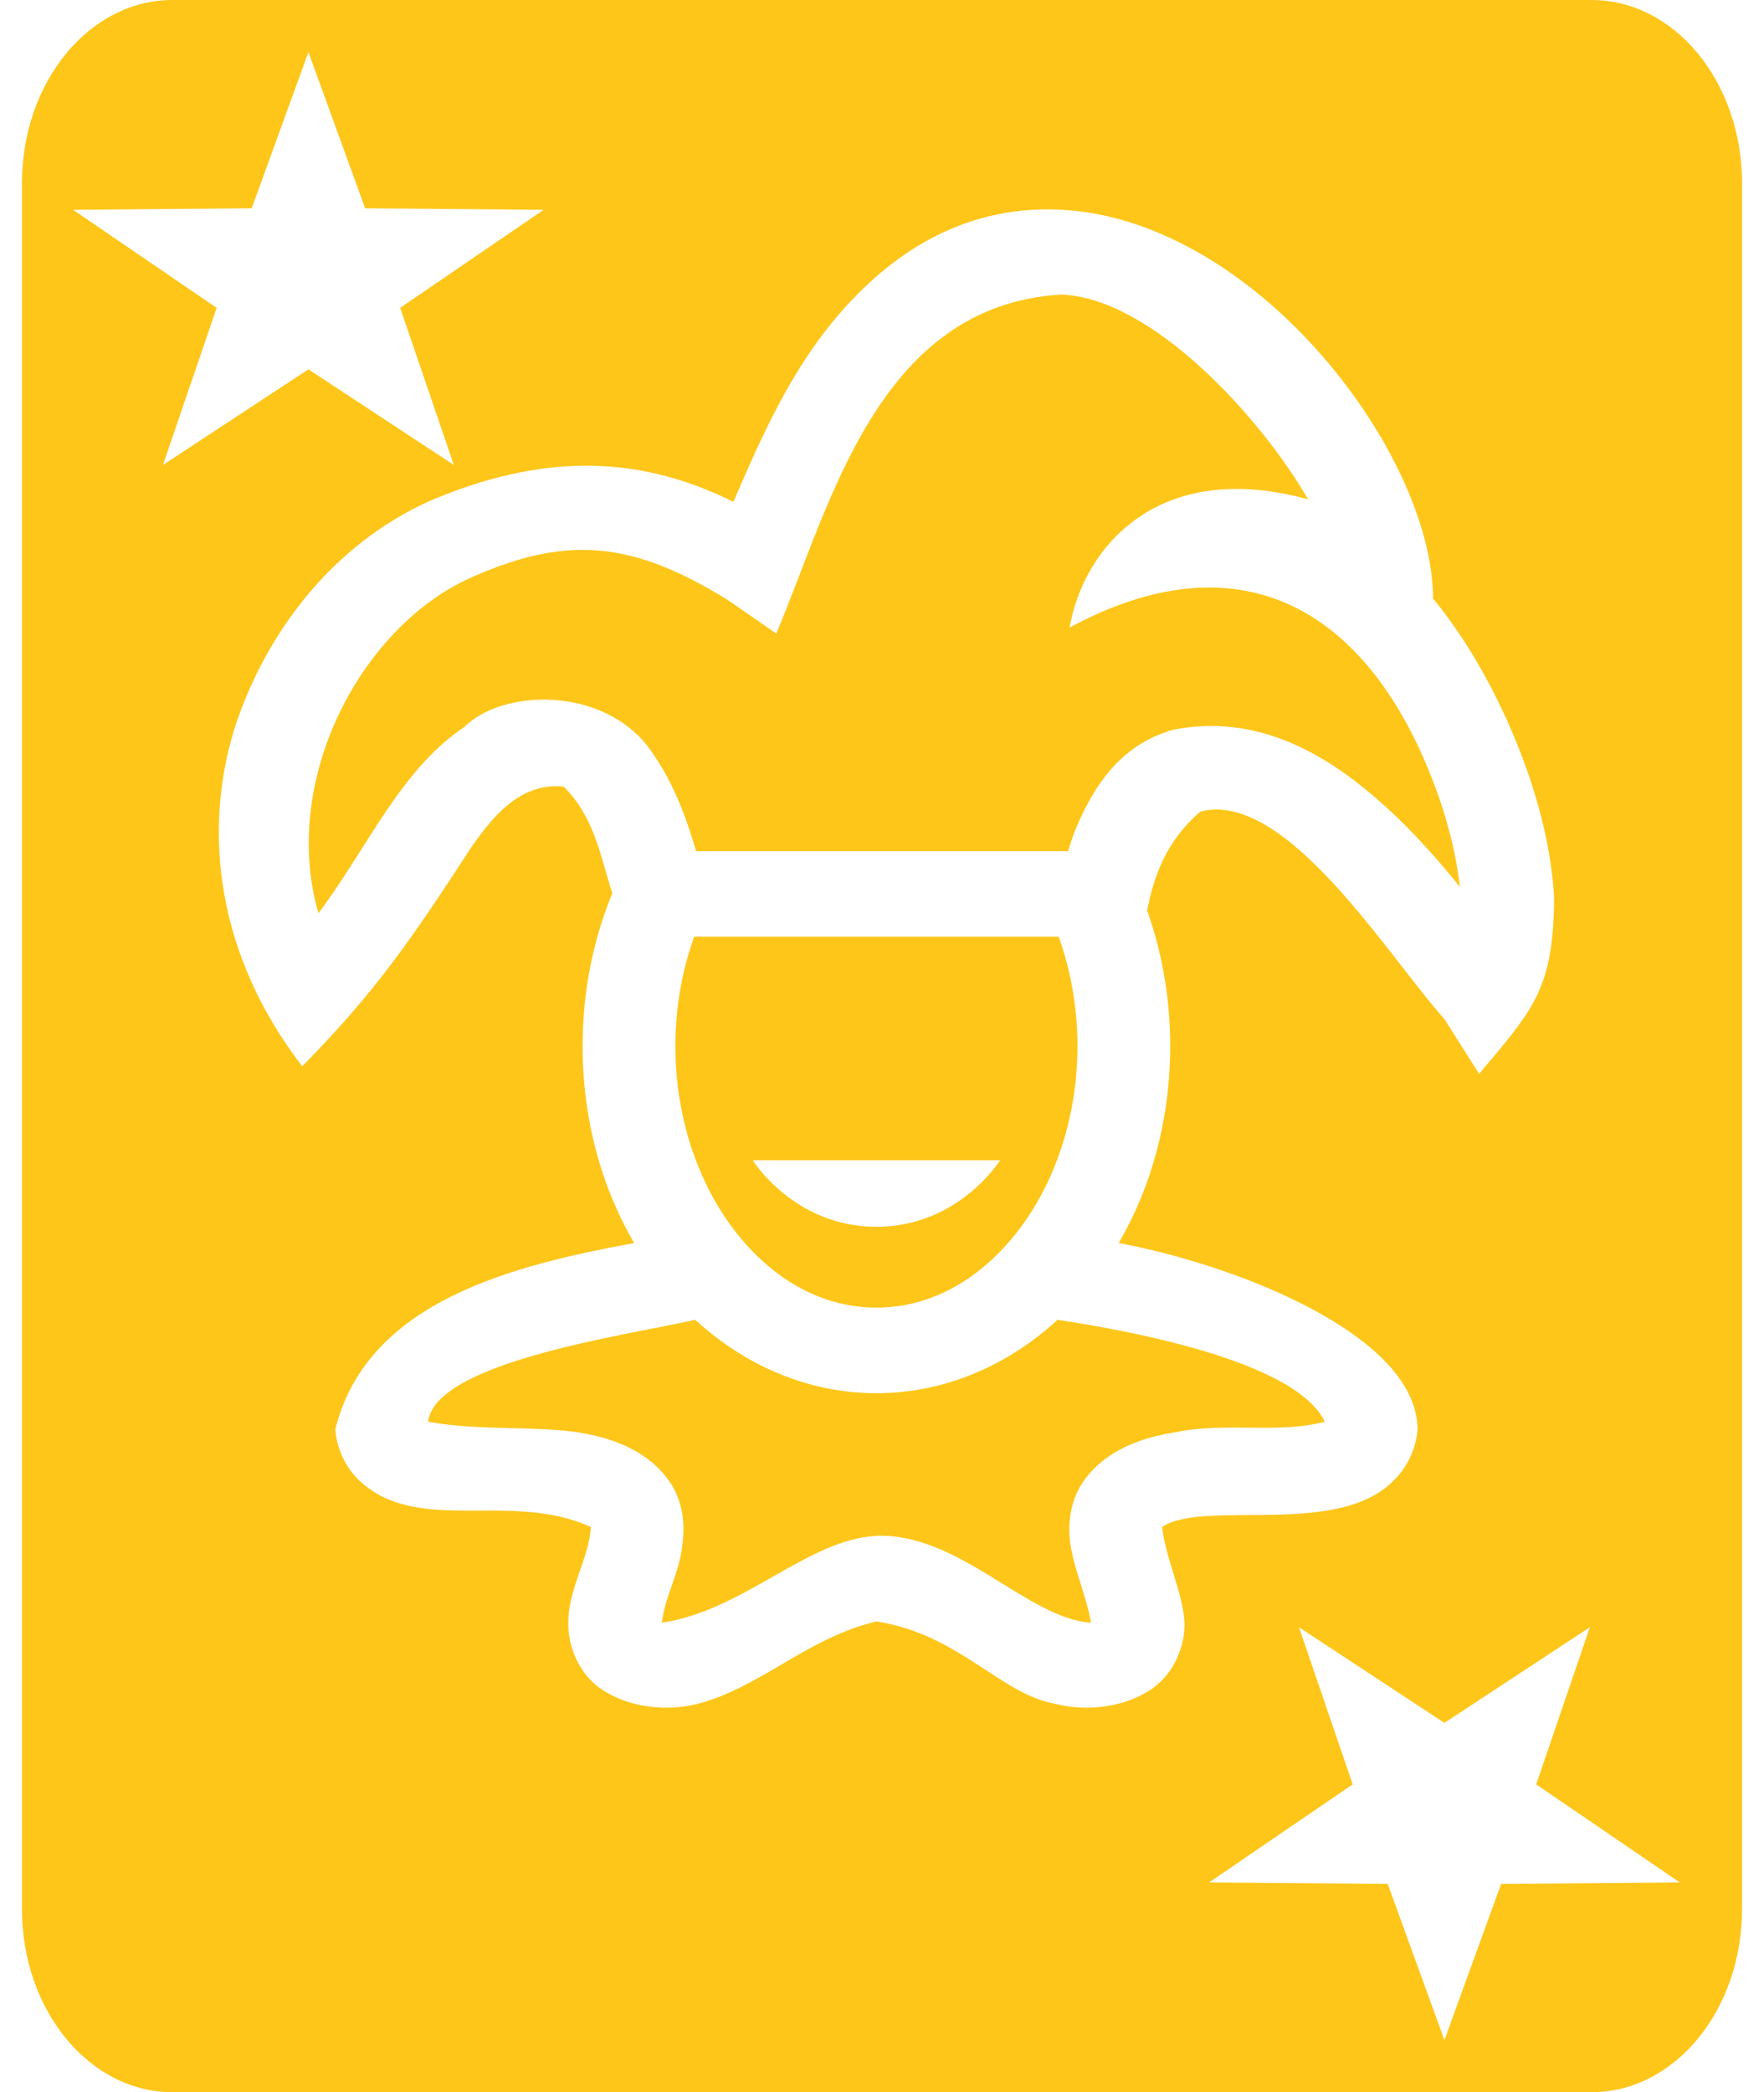 <svg xmlns="http://www.w3.org/2000/svg" width="70" height="83" viewBox="0 0 70 83" fill="none"><path d="M6.845 0C3.546 0 0.872 3.252 0.872 7.263V75.737C0.872 79.749 3.546 83 6.845 83H63.156C66.454 83 69.128 79.749 69.128 75.737V7.263C69.128 3.252 66.454 0 63.156 0H6.845ZM12.239 2.066L14.489 8.264L21.576 8.322L15.88 12.212L18.009 18.446L12.239 14.652L6.467 18.446L8.597 12.212L2.9 8.323L9.988 8.264L12.239 2.066ZM56.865 23.738C58.323 25.522 59.471 27.641 60.308 29.782C61.085 31.771 61.575 33.783 61.672 35.633C61.638 39.22 60.871 40.024 58.694 42.6L57.323 40.435C55.104 37.963 51.027 31.305 47.631 32.197C46.297 33.349 45.791 34.719 45.522 36.121C46.114 37.781 46.437 39.597 46.437 41.5C46.437 44.385 45.698 47.072 44.393 49.313C49.024 50.168 56.242 52.959 56.251 56.711C56.196 57.425 55.876 58.16 55.359 58.677C53.161 61.04 47.799 59.455 46.113 60.577C46.276 61.887 46.954 63.24 47.004 64.382C47.032 65.205 46.642 66.378 45.673 67.023C44.513 67.794 43.02 67.881 41.885 67.597C39.675 67.197 38.051 64.825 34.778 64.325C32.008 64.984 30.194 66.941 27.672 67.597C26.536 67.881 25.044 67.794 23.884 67.023C22.914 66.378 22.525 65.205 22.553 64.382C22.541 63.035 23.393 61.781 23.444 60.577C20.224 59.108 16.527 60.949 14.198 58.677C13.681 58.16 13.361 57.425 13.306 56.711C14.563 51.554 20.541 50.169 25.164 49.313C23.859 47.072 23.119 44.385 23.119 41.5C23.119 39.333 23.538 37.277 24.298 35.438C23.816 33.944 23.594 32.422 22.368 31.205C20.576 31.03 19.488 32.506 18.718 33.587C16.328 37.266 14.89 39.361 11.993 42.301C8.597 37.887 8.042 33.003 9.302 28.91C10.542 25.075 13.223 21.591 17.059 19.87C21.399 18.028 25.215 17.978 29.104 19.908C30.16 17.446 31.231 15.07 32.793 13.078C34.762 10.567 37.661 8.243 41.733 8.306C49.669 8.43 56.868 17.956 56.865 23.738ZM42.093 11.685C34.778 12.14 32.935 20.126 30.804 25.133L28.872 23.797C25.102 21.474 22.515 21.206 18.67 22.923C16.026 24.109 13.822 26.813 12.83 29.88C12.138 32.017 12.059 34.261 12.636 36.227C14.568 33.671 15.868 30.553 18.428 28.837C19.959 27.332 23.801 27.234 25.679 29.572C26.668 30.896 27.2 32.315 27.622 33.766H42.383C42.504 33.399 42.601 33.056 42.795 32.628C43.4 31.295 44.384 29.559 46.558 28.949C50.258 28.22 53.205 30.289 55.455 32.441C56.379 33.331 57.192 34.27 57.93 35.18C57.789 33.897 57.423 32.416 56.844 30.934C54.159 24.009 49.094 21.307 42.447 24.895C42.97 21.797 45.897 18.157 51.907 19.809C50.047 16.577 45.698 11.798 42.093 11.685H42.093ZM27.546 37.161C27.074 38.475 26.801 39.944 26.801 41.5C26.801 44.49 27.802 47.165 29.309 49.018C30.816 50.871 32.73 51.875 34.778 51.875C36.826 51.875 38.741 50.871 40.248 49.018C41.755 47.165 42.756 44.49 42.756 41.5C42.756 39.944 42.483 38.475 42.011 37.161H27.546ZM29.869 46.027H39.687C39.687 46.027 38.051 48.668 34.778 48.668C31.506 48.668 29.869 46.027 29.869 46.027ZM27.591 52.359C24.756 52.989 17.288 54.038 16.987 56.4C18.954 56.767 21.169 56.558 22.918 56.821C24.144 57.013 25.54 57.448 26.453 58.617C27.144 59.5 27.185 60.522 27.075 61.297C26.964 62.408 26.396 63.288 26.262 64.376C29.525 63.887 32.043 61.068 34.778 60.929C38.051 60.797 40.774 64.212 43.295 64.376C43.112 63.321 42.628 62.271 42.482 61.297C42.371 60.522 42.413 59.5 43.103 58.617C44.016 57.448 45.413 57.013 46.639 56.821C48.631 56.401 50.724 56.896 52.57 56.4C51.39 53.924 44.426 52.73 41.966 52.359C40.028 54.141 37.529 55.27 34.778 55.27C32.027 55.27 29.529 54.14 27.591 52.359ZM51.547 64.554L57.318 68.348L63.09 64.554L60.96 70.788L66.656 74.678L59.569 74.736L57.318 80.934L55.068 74.736L47.981 74.678L53.677 70.788L51.547 64.554Z" fill="#FEC619"></path></svg>